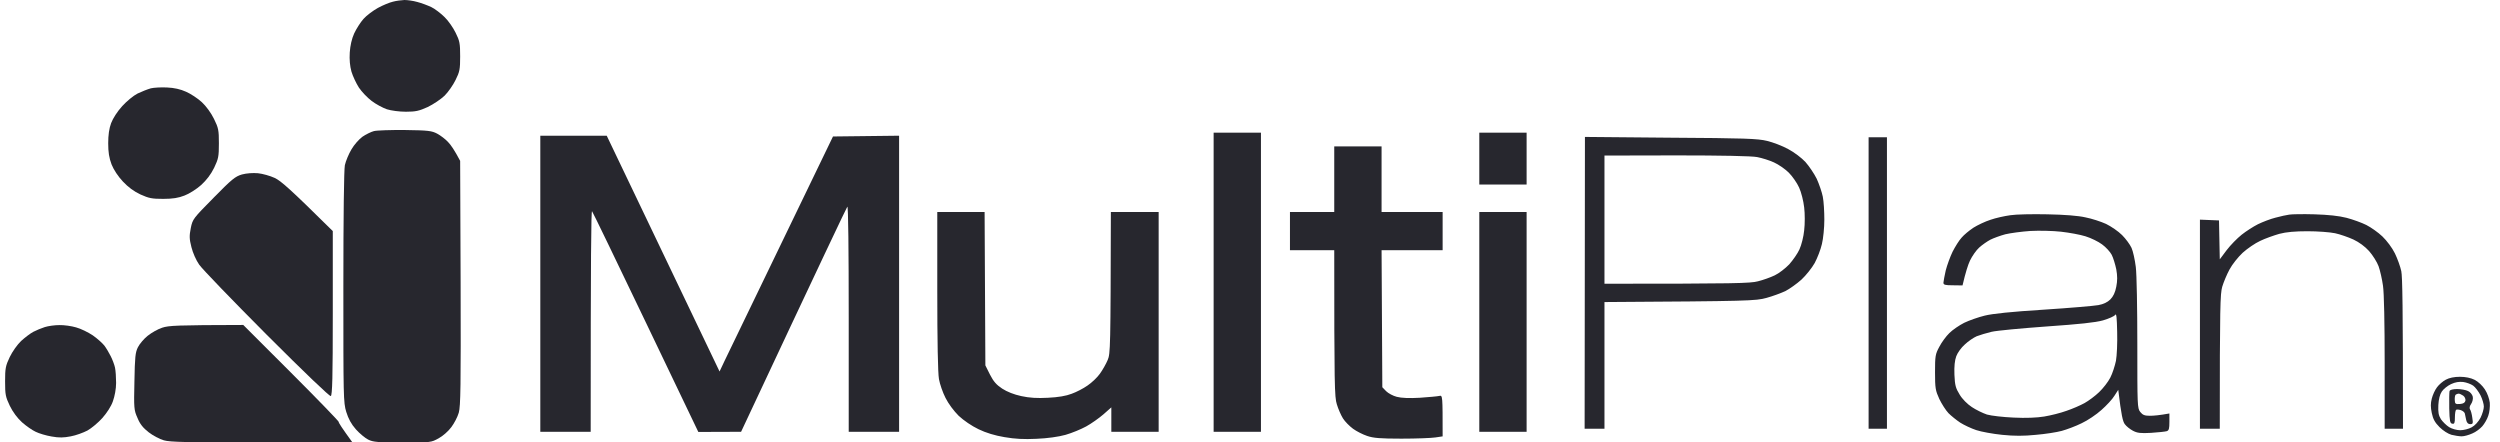 <svg width="113" height="20" viewBox="0 0 113 20" fill="none" xmlns="http://www.w3.org/2000/svg">
<path d="M17.079 0.359C17.307 0.235 17.611 0.11 17.762 0.076C17.914 0.034 18.149 0.007 18.28 0C18.411 0 18.673 0.034 18.867 0.09C19.053 0.138 19.343 0.248 19.502 0.324C19.667 0.407 19.929 0.607 20.095 0.773C20.261 0.931 20.481 1.249 20.592 1.476C20.778 1.849 20.799 1.959 20.799 2.546C20.799 3.132 20.778 3.242 20.592 3.615C20.481 3.842 20.261 4.16 20.095 4.325C19.929 4.484 19.591 4.712 19.336 4.836C18.942 5.015 18.784 5.05 18.349 5.05C18.045 5.05 17.686 5.001 17.486 4.939C17.293 4.87 16.983 4.705 16.796 4.56C16.603 4.415 16.348 4.146 16.223 3.96C16.099 3.767 15.947 3.442 15.885 3.235C15.816 2.987 15.789 2.69 15.809 2.373C15.83 2.063 15.899 1.752 16.009 1.511C16.106 1.304 16.293 1.007 16.43 0.855C16.562 0.704 16.858 0.483 17.079 0.359Z" fill="#27272E"/>
<path d="M16.382 6.181C16.534 6.077 16.769 5.96 16.9 5.926C17.031 5.891 17.666 5.871 18.314 5.877C19.363 5.891 19.515 5.912 19.764 6.043C19.916 6.126 20.136 6.291 20.254 6.422C20.378 6.547 20.544 6.788 20.799 7.271L20.82 12.79C20.833 17.446 20.82 18.363 20.737 18.653C20.682 18.846 20.53 19.136 20.399 19.308C20.274 19.481 20.019 19.709 19.826 19.812L19.822 19.814C19.488 19.998 19.475 20.005 18.19 19.998C17.072 19.998 16.865 19.985 16.637 19.867C16.5 19.798 16.251 19.591 16.085 19.405C15.878 19.171 15.747 18.929 15.651 18.619C15.52 18.191 15.52 17.943 15.52 12.983C15.52 9.768 15.547 7.664 15.588 7.464C15.63 7.278 15.761 6.96 15.885 6.753C16.003 6.547 16.23 6.291 16.382 6.181Z" fill="#27272E"/>
<path d="M1.507 14.998C1.638 14.929 1.873 14.832 2.025 14.784C2.177 14.736 2.473 14.694 2.68 14.694C2.887 14.688 3.232 14.736 3.439 14.798C3.647 14.853 3.985 15.019 4.192 15.157C4.392 15.295 4.626 15.508 4.716 15.619C4.799 15.729 4.93 15.95 5.006 16.102C5.082 16.253 5.172 16.488 5.199 16.619C5.227 16.75 5.248 17.061 5.248 17.309C5.248 17.578 5.185 17.909 5.103 18.137C5.027 18.364 4.827 18.668 4.626 18.895C4.44 19.102 4.136 19.358 3.95 19.461C3.764 19.558 3.426 19.682 3.198 19.723C2.88 19.785 2.673 19.792 2.335 19.73C2.087 19.689 1.763 19.592 1.611 19.516C1.459 19.447 1.183 19.254 0.996 19.089C0.789 18.902 0.582 18.627 0.444 18.344C0.251 17.937 0.23 17.84 0.23 17.24C0.23 16.654 0.251 16.536 0.438 16.143C0.562 15.888 0.776 15.584 0.955 15.412C1.128 15.253 1.376 15.067 1.507 14.998Z" fill="#27272E"/>
<path d="M6.676 15.177C6.849 15.039 7.138 14.874 7.332 14.812C7.628 14.715 7.96 14.694 10.996 14.688L13.156 16.847C14.336 18.026 15.309 19.034 15.309 19.068C15.303 19.109 15.447 19.33 15.931 19.999H11.838C8.491 19.999 7.691 19.985 7.408 19.903C7.214 19.848 6.904 19.682 6.718 19.537C6.469 19.344 6.324 19.165 6.214 18.889C6.055 18.537 6.048 18.454 6.076 17.24C6.096 16.129 6.117 15.929 6.234 15.695C6.31 15.543 6.51 15.308 6.676 15.177Z" fill="#27272E"/>
<path fill-rule="evenodd" clip-rule="evenodd" d="M111.186 17.031C111.442 17.031 111.676 17.079 111.856 17.169C112.014 17.252 112.208 17.431 112.318 17.604C112.428 17.769 112.518 18.025 112.539 18.204C112.553 18.376 112.525 18.639 112.47 18.79C112.422 18.942 112.297 19.156 112.201 19.266C112.104 19.377 111.904 19.529 111.752 19.59C111.6 19.66 111.386 19.722 111.269 19.722C111.152 19.722 110.945 19.687 110.807 19.653C110.655 19.611 110.427 19.466 110.268 19.308C110.061 19.101 109.972 18.942 109.916 18.666C109.861 18.404 109.861 18.232 109.916 18.018C109.958 17.852 110.061 17.625 110.151 17.507C110.241 17.383 110.42 17.231 110.551 17.162C110.703 17.079 110.931 17.031 111.186 17.031V17.031ZM110.372 17.694C110.282 17.825 110.227 18.045 110.213 18.307C110.199 18.632 110.22 18.77 110.33 18.949C110.413 19.066 110.579 19.232 110.703 19.308C110.827 19.384 111.048 19.446 111.2 19.446C111.352 19.446 111.586 19.39 111.718 19.315C111.863 19.239 112.021 19.066 112.118 18.887C112.201 18.721 112.27 18.487 112.27 18.376C112.27 18.266 112.201 18.032 112.118 17.866C112.028 17.694 111.883 17.5 111.787 17.431C111.69 17.362 111.49 17.287 111.338 17.266C111.145 17.245 110.979 17.273 110.786 17.362C110.627 17.438 110.441 17.59 110.372 17.694V17.694Z" fill="#27272E"/>
<path d="M6.216 4.229C6.402 4.14 6.664 4.036 6.809 3.995H6.802C6.947 3.96 7.278 3.94 7.548 3.954C7.87 3.967 8.157 4.032 8.41 4.147C8.617 4.236 8.942 4.45 9.121 4.616C9.321 4.802 9.542 5.106 9.673 5.375C9.873 5.782 9.894 5.878 9.894 6.478C9.894 7.079 9.873 7.175 9.68 7.582C9.535 7.879 9.335 8.141 9.093 8.362C8.886 8.548 8.548 8.762 8.341 8.838C8.065 8.948 7.803 8.989 7.375 8.989C6.864 8.989 6.733 8.962 6.347 8.789C6.052 8.651 5.788 8.456 5.553 8.203C5.332 7.968 5.139 7.672 5.042 7.43C4.932 7.134 4.891 6.885 4.891 6.478C4.891 6.106 4.932 5.809 5.022 5.568C5.105 5.347 5.305 5.037 5.526 4.795C5.726 4.574 6.036 4.319 6.216 4.229Z" fill="#27272E"/>
<path d="M9.652 8.941C10.48 8.099 10.632 7.975 10.936 7.886C11.143 7.83 11.433 7.81 11.661 7.83C11.868 7.851 12.213 7.948 12.42 8.044C12.703 8.182 13.082 8.506 15.042 10.445V14.149C15.042 17.047 15.021 17.867 14.952 17.902C14.904 17.93 13.793 16.867 12.054 15.129C10.508 13.577 9.135 12.156 9.004 11.963C8.866 11.769 8.714 11.425 8.652 11.169C8.555 10.79 8.555 10.659 8.624 10.307C8.707 9.9 8.734 9.872 9.649 8.945L9.652 8.941Z" fill="#27272E"/>
<path fill-rule="evenodd" clip-rule="evenodd" d="M54.856 5.996H56.995V19.517H54.856V5.996ZM66.864 5.996H69.003V8.342H66.864V5.996ZM24.422 6.134H27.424L32.524 16.792L32.752 16.309C32.883 16.04 34.035 13.653 37.651 6.169L40.639 6.134V19.517H38.362V14.391C38.362 11.28 38.341 9.3 38.3 9.342C38.266 9.383 37.168 11.687 33.497 19.517L31.564 19.524L29.191 14.571C27.886 11.846 26.796 9.59 26.761 9.549C26.72 9.507 26.699 11.487 26.699 19.517H24.422L24.422 6.134ZM71.639 6.189L75.511 6.224C78.837 6.244 79.458 6.265 79.872 6.369C80.134 6.431 80.569 6.596 80.831 6.741C81.094 6.879 81.439 7.141 81.604 7.321C81.77 7.507 81.998 7.845 82.115 8.079C82.225 8.321 82.35 8.686 82.391 8.893C82.433 9.1 82.46 9.569 82.46 9.928C82.46 10.287 82.412 10.784 82.35 11.032C82.294 11.28 82.143 11.667 82.025 11.887C81.901 12.108 81.632 12.446 81.425 12.639C81.218 12.825 80.887 13.06 80.7 13.157C80.507 13.246 80.121 13.391 79.838 13.467C79.355 13.598 79.092 13.612 72.522 13.653V19.379H71.625L71.639 6.189ZM72.522 12.825C78.492 12.825 79.12 12.805 79.458 12.715C79.686 12.66 80.031 12.536 80.217 12.446C80.41 12.356 80.7 12.129 80.873 11.949C81.038 11.763 81.252 11.46 81.335 11.273C81.425 11.08 81.522 10.694 81.549 10.411C81.584 10.121 81.584 9.659 81.549 9.376C81.515 9.08 81.418 8.693 81.321 8.48C81.225 8.266 81.011 7.962 80.852 7.803C80.693 7.645 80.397 7.438 80.183 7.341C79.976 7.245 79.638 7.141 79.424 7.1C79.196 7.052 77.774 7.024 75.787 7.024L72.522 7.031V12.825ZM84.461 6.203H85.29V19.379H84.461V6.203ZM60.308 6.617H62.447V9.583H65.207V11.308H62.447L62.481 17.503L62.654 17.682C62.751 17.779 62.971 17.896 63.137 17.937C63.344 17.992 63.703 18.006 64.172 17.979C64.573 17.951 64.973 17.916 65.055 17.896C65.207 17.861 65.207 17.861 65.207 19.724L64.883 19.772C64.704 19.8 64.013 19.827 63.344 19.827C62.385 19.827 62.067 19.8 61.791 19.703C61.605 19.641 61.315 19.496 61.156 19.379C60.998 19.262 60.791 19.055 60.701 18.91C60.611 18.765 60.487 18.482 60.425 18.275C60.321 17.944 60.308 17.447 60.308 11.308H58.306V9.583H60.308V6.617ZM42.365 9.583H44.504L44.539 16.516L44.746 16.93C44.904 17.24 45.035 17.392 45.298 17.565C45.519 17.709 45.836 17.834 46.16 17.903C46.533 17.985 46.878 18.006 47.368 17.979C47.83 17.958 48.189 17.896 48.438 17.799C48.652 17.723 48.969 17.558 49.155 17.427C49.342 17.302 49.597 17.061 49.714 16.895C49.839 16.723 49.997 16.44 50.066 16.275C50.191 15.985 50.197 15.75 50.211 9.583H52.371V19.517H50.232V18.413L49.873 18.73C49.673 18.903 49.321 19.151 49.093 19.276C48.866 19.4 48.452 19.572 48.162 19.655C47.844 19.744 47.34 19.814 46.85 19.834C46.278 19.862 45.877 19.841 45.401 19.758C44.98 19.689 44.566 19.565 44.228 19.4C43.924 19.255 43.559 19.006 43.331 18.793C43.11 18.572 42.868 18.248 42.737 17.985C42.613 17.744 42.482 17.365 42.441 17.137C42.392 16.868 42.365 15.419 42.365 13.15V9.583ZM66.864 9.583H69.003V19.517H66.864V9.583ZM92.536 9.687C93.302 9.701 93.937 9.749 94.261 9.825C94.551 9.88 94.965 10.018 95.193 10.121C95.42 10.232 95.745 10.452 95.917 10.625C96.083 10.79 96.276 11.053 96.345 11.204C96.414 11.356 96.497 11.742 96.538 12.067C96.58 12.391 96.607 13.957 96.607 15.55C96.607 18.323 96.607 18.454 96.739 18.62C96.849 18.758 96.939 18.793 97.173 18.793C97.339 18.793 97.601 18.772 98.057 18.689V19.069C98.057 19.372 98.036 19.455 97.939 19.489C97.87 19.51 97.553 19.544 97.228 19.565C96.752 19.593 96.6 19.572 96.407 19.469C96.276 19.4 96.111 19.269 96.041 19.172C95.952 19.055 95.883 18.779 95.745 17.62L95.572 17.889C95.483 18.041 95.213 18.33 94.986 18.53C94.758 18.737 94.358 19.006 94.088 19.131C93.826 19.262 93.419 19.413 93.191 19.476C92.964 19.538 92.439 19.62 92.018 19.655C91.473 19.71 91.045 19.71 90.5 19.655C90.086 19.613 89.554 19.517 89.327 19.441C89.099 19.365 88.775 19.213 88.602 19.103C88.436 18.993 88.195 18.799 88.071 18.675C87.953 18.551 87.767 18.261 87.657 18.034C87.484 17.654 87.463 17.551 87.463 16.826C87.463 16.095 87.477 16.006 87.657 15.675C87.76 15.475 87.967 15.192 88.112 15.054C88.257 14.909 88.561 14.702 88.781 14.591C89.009 14.481 89.423 14.336 89.706 14.267C90.058 14.178 90.928 14.088 92.363 13.998C93.543 13.922 94.661 13.826 94.848 13.791C95.075 13.75 95.262 13.66 95.386 13.536C95.517 13.405 95.607 13.219 95.655 12.963C95.71 12.688 95.71 12.474 95.655 12.17C95.607 11.943 95.517 11.646 95.448 11.515C95.379 11.384 95.186 11.17 95.013 11.046C94.848 10.921 94.509 10.756 94.261 10.68C94.019 10.604 93.523 10.514 93.157 10.473C92.798 10.432 92.177 10.418 91.777 10.439C91.383 10.466 90.866 10.535 90.638 10.59C90.41 10.652 90.106 10.763 89.969 10.832C89.824 10.908 89.596 11.066 89.458 11.191C89.327 11.308 89.14 11.577 89.044 11.777C88.954 11.97 88.844 12.308 88.706 12.901L88.278 12.895C87.912 12.895 87.843 12.874 87.843 12.777C87.85 12.708 87.891 12.46 87.947 12.225C88.009 11.984 88.147 11.604 88.257 11.377C88.374 11.149 88.554 10.859 88.664 10.742C88.768 10.618 89.009 10.418 89.196 10.294C89.382 10.177 89.727 10.011 89.969 9.935C90.203 9.852 90.61 9.763 90.866 9.728C91.121 9.687 91.873 9.673 92.536 9.687V9.687ZM95.055 14.481C94.71 14.578 93.992 14.653 92.501 14.757C91.362 14.84 90.245 14.943 90.017 14.998C89.789 15.054 89.485 15.143 89.347 15.198C89.203 15.261 88.961 15.426 88.809 15.571C88.65 15.709 88.478 15.95 88.423 16.102C88.354 16.288 88.326 16.558 88.34 16.937C88.361 17.413 88.395 17.544 88.575 17.834C88.692 18.034 88.926 18.268 89.127 18.399C89.313 18.523 89.623 18.675 89.81 18.737C90.003 18.793 90.548 18.855 91.017 18.875C91.563 18.903 92.073 18.882 92.398 18.827C92.688 18.779 93.136 18.668 93.398 18.572C93.668 18.482 94.033 18.323 94.22 18.22C94.406 18.116 94.703 17.896 94.882 17.723C95.061 17.551 95.289 17.261 95.386 17.068C95.483 16.882 95.593 16.537 95.641 16.309C95.683 16.081 95.71 15.495 95.696 15.005C95.683 14.357 95.662 14.143 95.607 14.233C95.565 14.295 95.317 14.405 95.055 14.481V14.481ZM104.613 9.687C105.241 9.707 105.717 9.756 106.062 9.845C106.352 9.921 106.752 10.066 106.959 10.17C107.173 10.28 107.497 10.508 107.684 10.687C107.884 10.88 108.125 11.197 108.25 11.453C108.367 11.694 108.498 12.06 108.539 12.26C108.588 12.494 108.615 13.805 108.615 19.379H107.787V16.413C107.787 14.633 107.76 13.232 107.711 12.915C107.67 12.618 107.58 12.225 107.511 12.032C107.442 11.846 107.249 11.536 107.083 11.349C106.897 11.142 106.635 10.949 106.372 10.825C106.145 10.722 105.772 10.59 105.544 10.542C105.317 10.494 104.758 10.452 104.302 10.452C103.736 10.452 103.336 10.487 103.025 10.57C102.784 10.639 102.39 10.777 102.163 10.887C101.935 10.991 101.583 11.232 101.369 11.425C101.162 11.618 100.893 11.956 100.776 12.177C100.651 12.405 100.506 12.757 100.444 12.963C100.355 13.288 100.334 13.791 100.334 19.379H99.437V9.928L100.299 9.963L100.334 11.722L100.644 11.308C100.817 11.08 101.121 10.77 101.321 10.611C101.521 10.452 101.852 10.239 102.059 10.135C102.273 10.032 102.625 9.894 102.853 9.838C103.081 9.776 103.364 9.714 103.474 9.701C103.591 9.68 104.102 9.673 104.613 9.687V9.687ZM111.065 17.585C111.238 17.585 111.459 17.627 111.555 17.675C111.652 17.716 111.748 17.834 111.769 17.93C111.79 18.027 111.755 18.172 111.693 18.261C111.624 18.358 111.61 18.448 111.645 18.503C111.679 18.544 111.728 18.717 111.748 18.882C111.79 19.137 111.776 19.172 111.652 19.172C111.562 19.172 111.5 19.11 111.472 18.986C111.452 18.875 111.424 18.744 111.41 18.689C111.396 18.634 111.314 18.565 111.224 18.537C111.141 18.51 111.044 18.503 111.017 18.523C110.989 18.537 110.962 18.689 110.962 18.861C110.962 19.117 110.941 19.172 110.844 19.151C110.741 19.137 110.72 19.041 110.706 18.454C110.699 18.075 110.706 17.73 110.72 17.675C110.741 17.62 110.872 17.585 111.065 17.585V17.585ZM110.955 18.082C110.962 18.255 110.989 18.275 111.189 18.261C111.348 18.248 111.417 18.199 111.438 18.11C111.452 18.034 111.403 17.93 111.334 17.882C111.265 17.834 111.169 17.792 111.134 17.792C111.093 17.792 111.031 17.813 110.996 17.841C110.969 17.861 110.948 17.972 110.955 18.082Z" fill="#27272E"/>
</svg>
